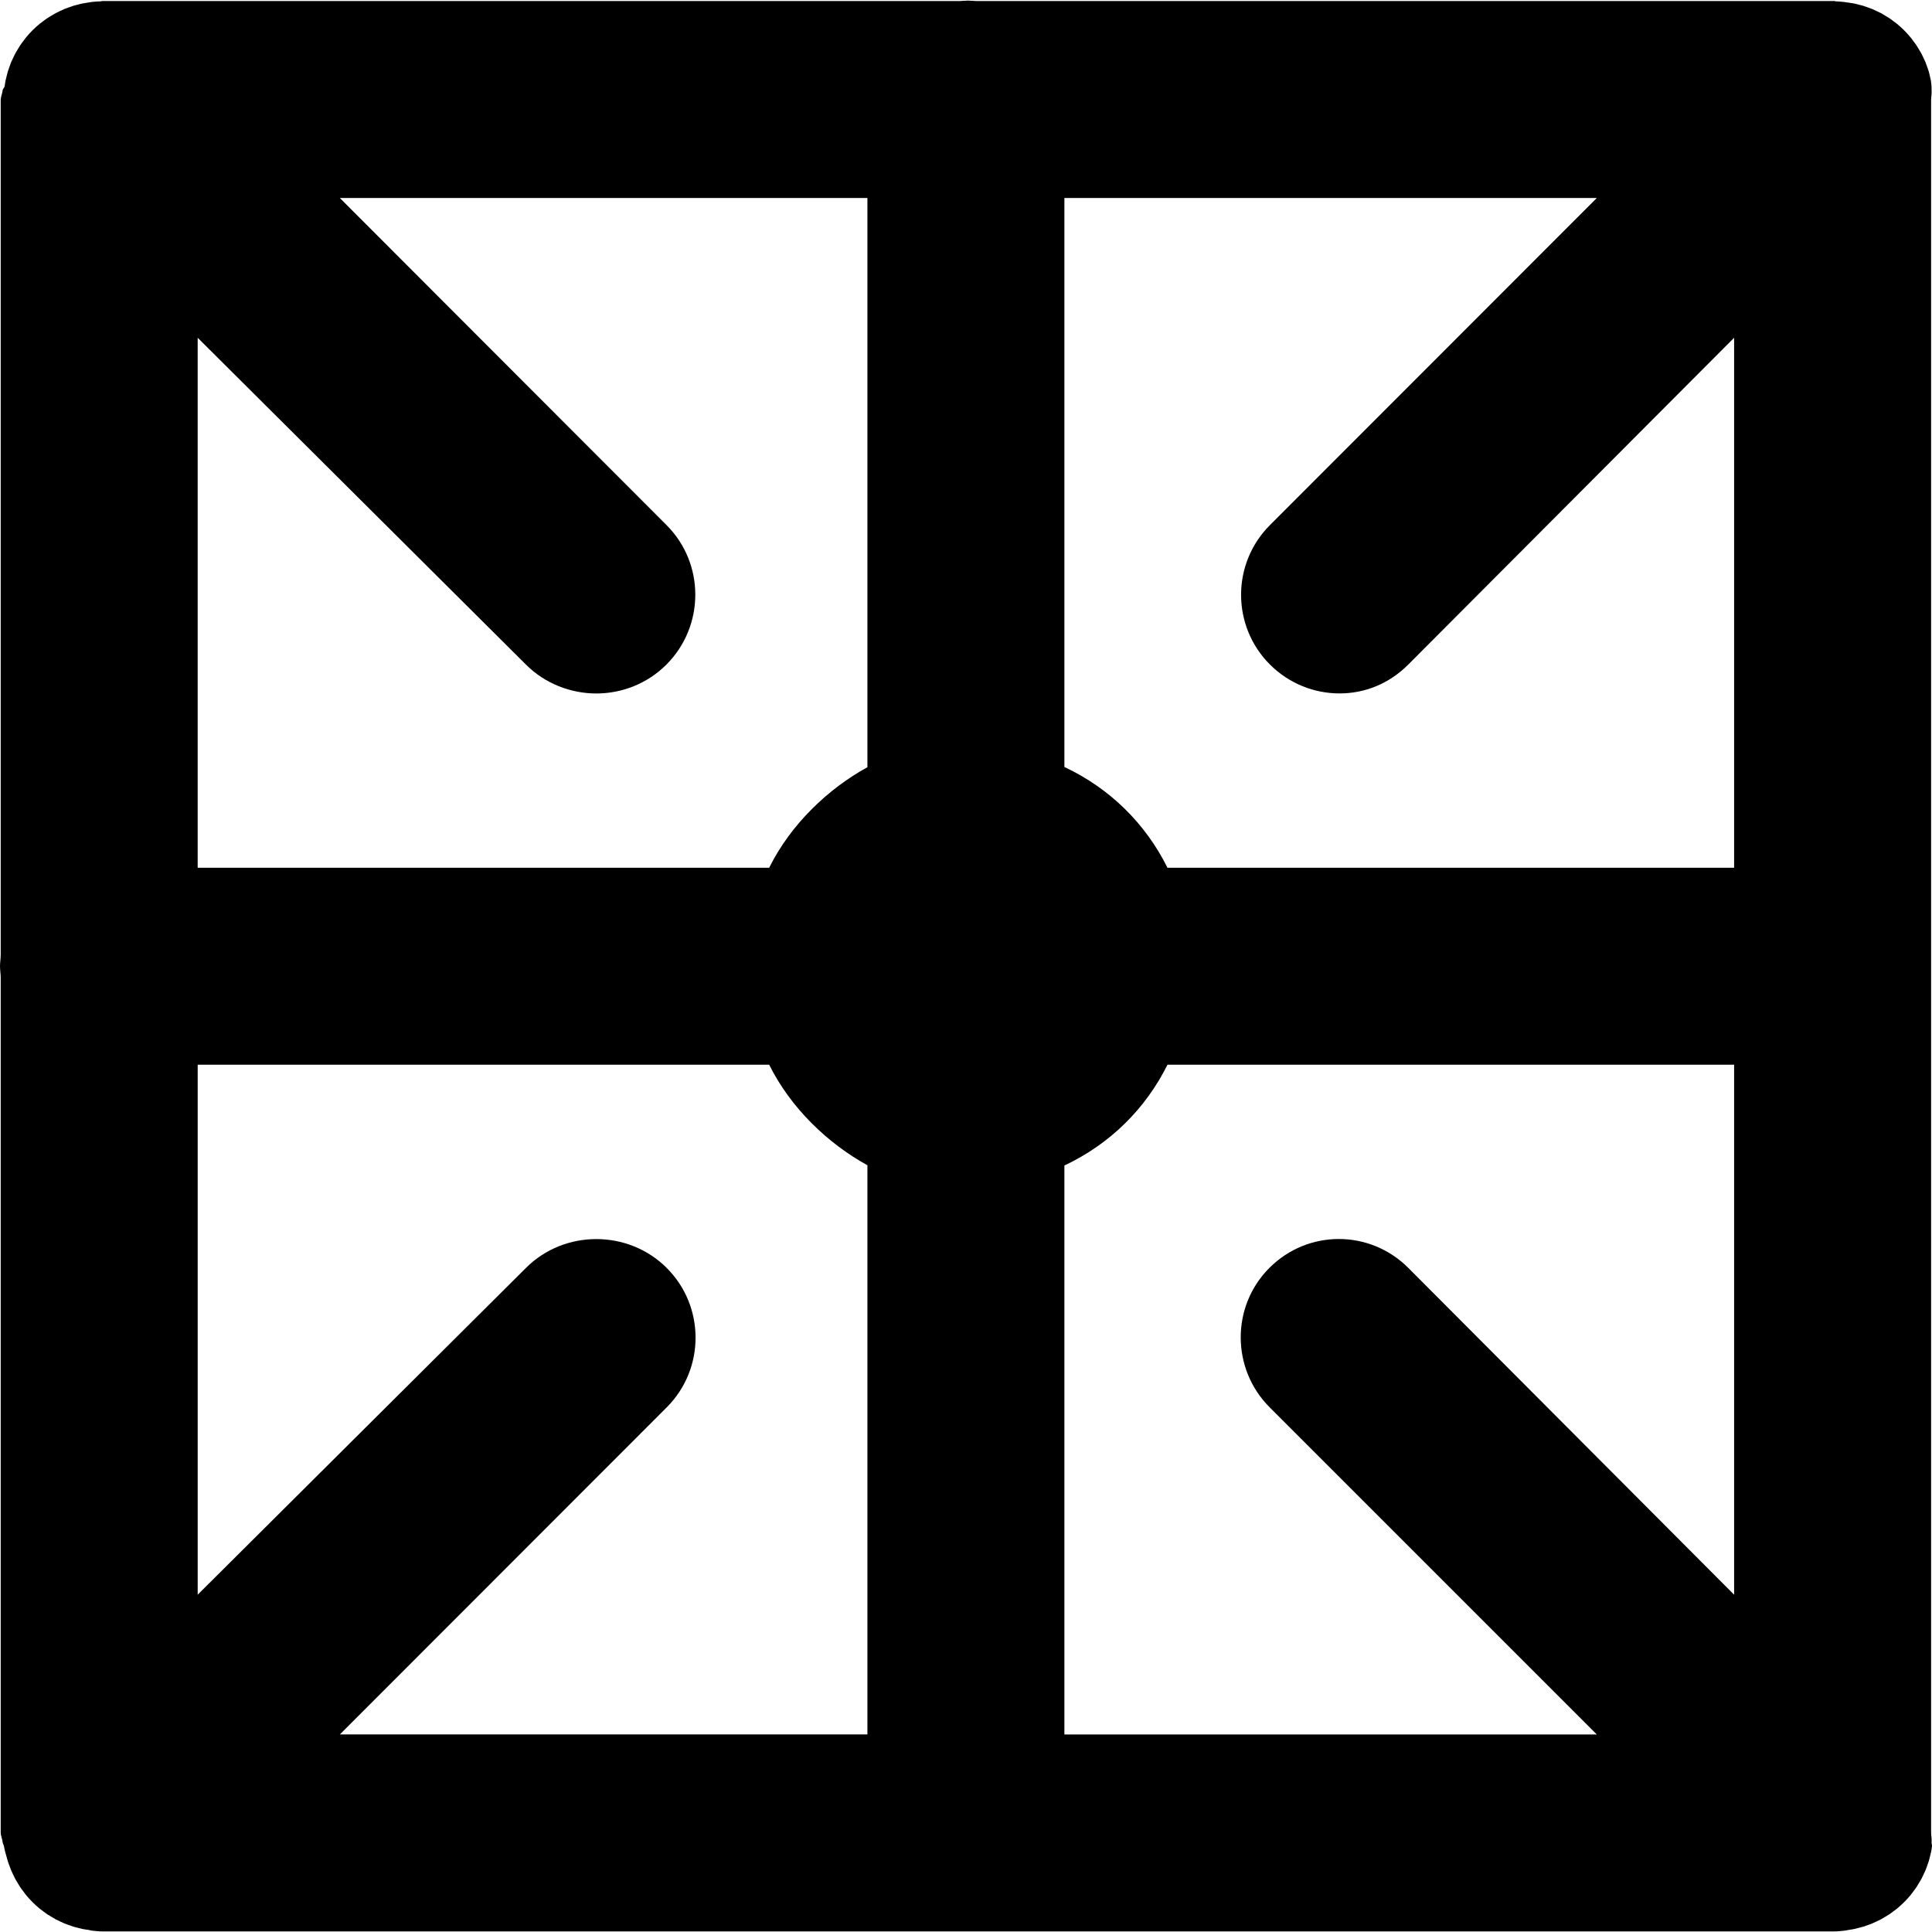 <?xml version="1.0" encoding="iso-8859-1"?>
<!-- Uploaded to: SVG Repo, www.svgrepo.com, Generator: SVG Repo Mixer Tools -->
<!DOCTYPE svg PUBLIC "-//W3C//DTD SVG 1.1//EN" "http://www.w3.org/Graphics/SVG/1.1/DTD/svg11.dtd">
<svg fill="#000000" height="800px" width="800px" version="1.1" id="Capa_1" xmlns="http://www.w3.org/2000/svg" xmlns:xlink="http://www.w3.org/1999/xlink" 
	 viewBox="0 0 294.245 294.245" xml:space="preserve">
<path d="M291.878,287.416c0.144-0.215,0.269-0.439,0.401-0.659c0.119-0.199,0.244-0.394,0.354-0.598
	c0.121-0.227,0.224-0.459,0.333-0.69c0.1-0.212,0.206-0.421,0.297-0.639c0.094-0.226,0.169-0.457,0.251-0.686
	c0.083-0.232,0.172-0.461,0.244-0.699c0.07-0.231,0.122-0.467,0.18-0.701c0.06-0.24,0.128-0.478,0.176-0.722
	c0.054-0.273,0.087-0.548,0.126-0.823c0.03-0.209-0.079-0.416-0.058-0.628c0.049-0.495-0.074-0.991-0.074-1.488V15.235
	c0-0.497,0.123-0.993,0.074-1.488c-0.021-0.212,0.013-0.418-0.016-0.628c-0.039-0.275-0.034-0.55-0.088-0.823
	c-0.049-0.245-0.097-0.482-0.158-0.722c-0.059-0.234-0.101-0.469-0.171-0.701c-0.072-0.238-0.156-0.467-0.24-0.699
	c-0.082-0.229-0.155-0.46-0.249-0.686c-0.09-0.218-0.195-0.427-0.296-0.639c-0.109-0.231-0.211-0.464-0.332-0.69
	c-0.11-0.205-0.234-0.399-0.353-0.598c-0.132-0.221-0.256-0.444-0.4-0.659c-0.149-0.223-0.316-0.433-0.477-0.648
	c-0.132-0.177-0.255-0.358-0.396-0.529c-0.628-0.766-1.33-1.467-2.096-2.095c-0.165-0.136-0.34-0.254-0.51-0.381
	c-0.221-0.166-0.438-0.338-0.669-0.492c-0.207-0.138-0.422-0.258-0.634-0.385c-0.208-0.125-0.412-0.255-0.626-0.37
	c-0.215-0.115-0.437-0.212-0.657-0.316c-0.224-0.106-0.444-0.218-0.674-0.313c-0.212-0.087-0.429-0.158-0.644-0.235
	c-0.247-0.089-0.49-0.184-0.743-0.26c-0.212-0.064-0.428-0.111-0.642-0.165c-0.26-0.066-0.517-0.139-0.782-0.191
	c-0.242-0.048-0.487-0.076-0.731-0.112c-0.24-0.035-0.476-0.08-0.72-0.104c-0.431-0.042-0.864-0.096-1.297-0.101
	c-0.06-0.001-0.118-0.045-0.178-0.045H148.852c-0.465,0-0.935-0.071-1.412-0.071s-0.946,0.071-1.412,0.071H15.548
	c-0.06,0-0.118,0.044-0.178,0.045c-0.433,0.005-0.866,0.041-1.297,0.083c-0.243,0.024-0.48,0.078-0.72,0.113
	c-0.244,0.036-0.489,0.068-0.731,0.116C12.357,0.567,12.1,0.642,11.84,0.708c-0.214,0.054-0.43,0.102-0.642,0.166
	c-0.252,0.076-0.496,0.171-0.743,0.26C10.24,1.212,10.024,1.283,9.812,1.37c-0.23,0.095-0.45,0.207-0.674,0.313
	C8.918,1.787,8.696,1.885,8.481,2C8.267,2.115,8.063,2.245,7.855,2.37C7.643,2.497,7.428,2.616,7.221,2.755
	C6.991,2.909,6.773,3.08,6.552,3.246c-0.17,0.128-0.344,0.245-0.51,0.381c-0.766,0.628-1.468,1.33-2.095,2.095
	C3.806,5.895,3.684,6.076,3.551,6.252C3.39,6.467,3.224,6.677,3.075,6.9C2.93,7.116,2.806,7.339,2.674,7.56
	C2.555,7.759,2.43,7.953,2.32,8.158c-0.121,0.227-0.224,0.459-0.333,0.69c-0.1,0.212-0.206,0.421-0.297,0.639
	C1.597,9.714,1.522,9.945,1.44,10.174c-0.083,0.232-0.172,0.461-0.244,0.699c-0.07,0.231-0.122,0.467-0.18,0.701
	c-0.06,0.24-0.128,0.478-0.176,0.722c-0.054,0.273-0.087,0.548-0.126,0.823c-0.03,0.209-0.29,0.416-0.311,0.628
	c-0.049,0.495-0.295,0.991-0.295,1.488v130.194c0,0.568-0.107,1.144-0.107,1.73s0.107,1.162,0.107,1.73v130.194
	c0,0.497,0.246,0.993,0.295,1.488c0.021,0.212,0.171,0.418,0.201,0.628c0.039,0.275,0.126,0.55,0.181,0.823
	c0.049,0.245,0.143,0.482,0.204,0.722c0.059,0.234,0.124,0.469,0.194,0.701c0.072,0.238,0.168,0.467,0.251,0.699
	c0.082,0.229,0.161,0.46,0.255,0.686c0.09,0.218,0.198,0.427,0.298,0.639c0.109,0.231,0.212,0.464,0.333,0.69
	c0.11,0.205,0.235,0.399,0.354,0.598c0.132,0.221,0.257,0.444,0.401,0.659c0.149,0.223,0.316,0.433,0.477,0.648
	c0.132,0.177,0.255,0.358,0.396,0.529c0.628,0.765,1.33,1.467,2.095,2.095c0.167,0.137,0.343,0.256,0.515,0.385
	c0.219,0.165,0.435,0.335,0.664,0.488c0.209,0.14,0.427,0.261,0.641,0.389c0.205,0.123,0.406,0.252,0.618,0.365
	c0.22,0.117,0.446,0.217,0.67,0.323c0.219,0.104,0.435,0.213,0.66,0.306c0.219,0.09,0.442,0.163,0.664,0.243
	c0.239,0.086,0.476,0.178,0.721,0.252c0.223,0.067,0.449,0.117,0.674,0.173c0.249,0.063,0.495,0.133,0.749,0.183
	c0.261,0.052,0.524,0.082,0.787,0.12c0.221,0.032,0.439,0.109,0.664,0.131c0.492,0.048,0.986,0.11,1.48,0.11h263.857
	c0.494,0,0.988-0.062,1.48-0.11c0.224-0.022,0.442-0.082,0.664-0.114c0.263-0.038,0.526-0.077,0.786-0.129
	c0.254-0.05,0.5-0.125,0.75-0.188c0.225-0.057,0.451-0.108,0.674-0.176c0.245-0.074,0.481-0.167,0.721-0.253
	c0.222-0.08,0.445-0.153,0.664-0.244c0.225-0.093,0.441-0.203,0.66-0.306c0.224-0.106,0.45-0.206,0.67-0.323
	c0.211-0.113,0.412-0.242,0.618-0.365c0.214-0.128,0.432-0.25,0.641-0.389c0.229-0.153,0.444-0.323,0.664-0.488
	c0.171-0.129,0.348-0.248,0.515-0.385c0.765-0.628,1.467-1.33,2.095-2.095c0.141-0.172,0.263-0.353,0.396-0.529
	C291.563,287.849,291.729,287.639,291.878,287.416z M214.475,193.093c-5.857-5.857-15.281-5.857-21.138,0
	c-5.858,5.857-5.821,15.391,0.037,21.249l49.818,49.817h-81.085v-86.652c7-3.292,12.399-8.704,15.699-15.348h86.301v80.716
	L214.475,193.093z M80.109,101.224c2.929,2.929,6.878,4.394,10.717,4.394s7.733-1.465,10.662-4.394
	c5.858-5.857,5.886-15.391,0.028-21.249L51.761,30.158h80.347v86.688c-6,3.295-11.674,8.691-14.962,15.312H30.107V51.442
	L80.109,101.224z M193.411,79.975c-5.858,5.857-5.858,15.373,0,21.231c2.929,2.929,6.768,4.402,10.606,4.402
	s7.529-1.46,10.458-4.389l49.632-49.777v80.716h-86.301c-3.3-6.645-8.699-12.056-15.699-15.348V30.158h81.085L193.411,79.975z
	 M101.542,214.341c5.858-5.857,5.858-15.373,0-21.231c-5.857-5.857-15.576-5.866-21.433-0.009l-50.001,49.772v-80.716h87.038
	c3.288,6.621,8.962,12.017,14.962,15.312v86.688H51.761L101.542,214.341z"/>
</svg>